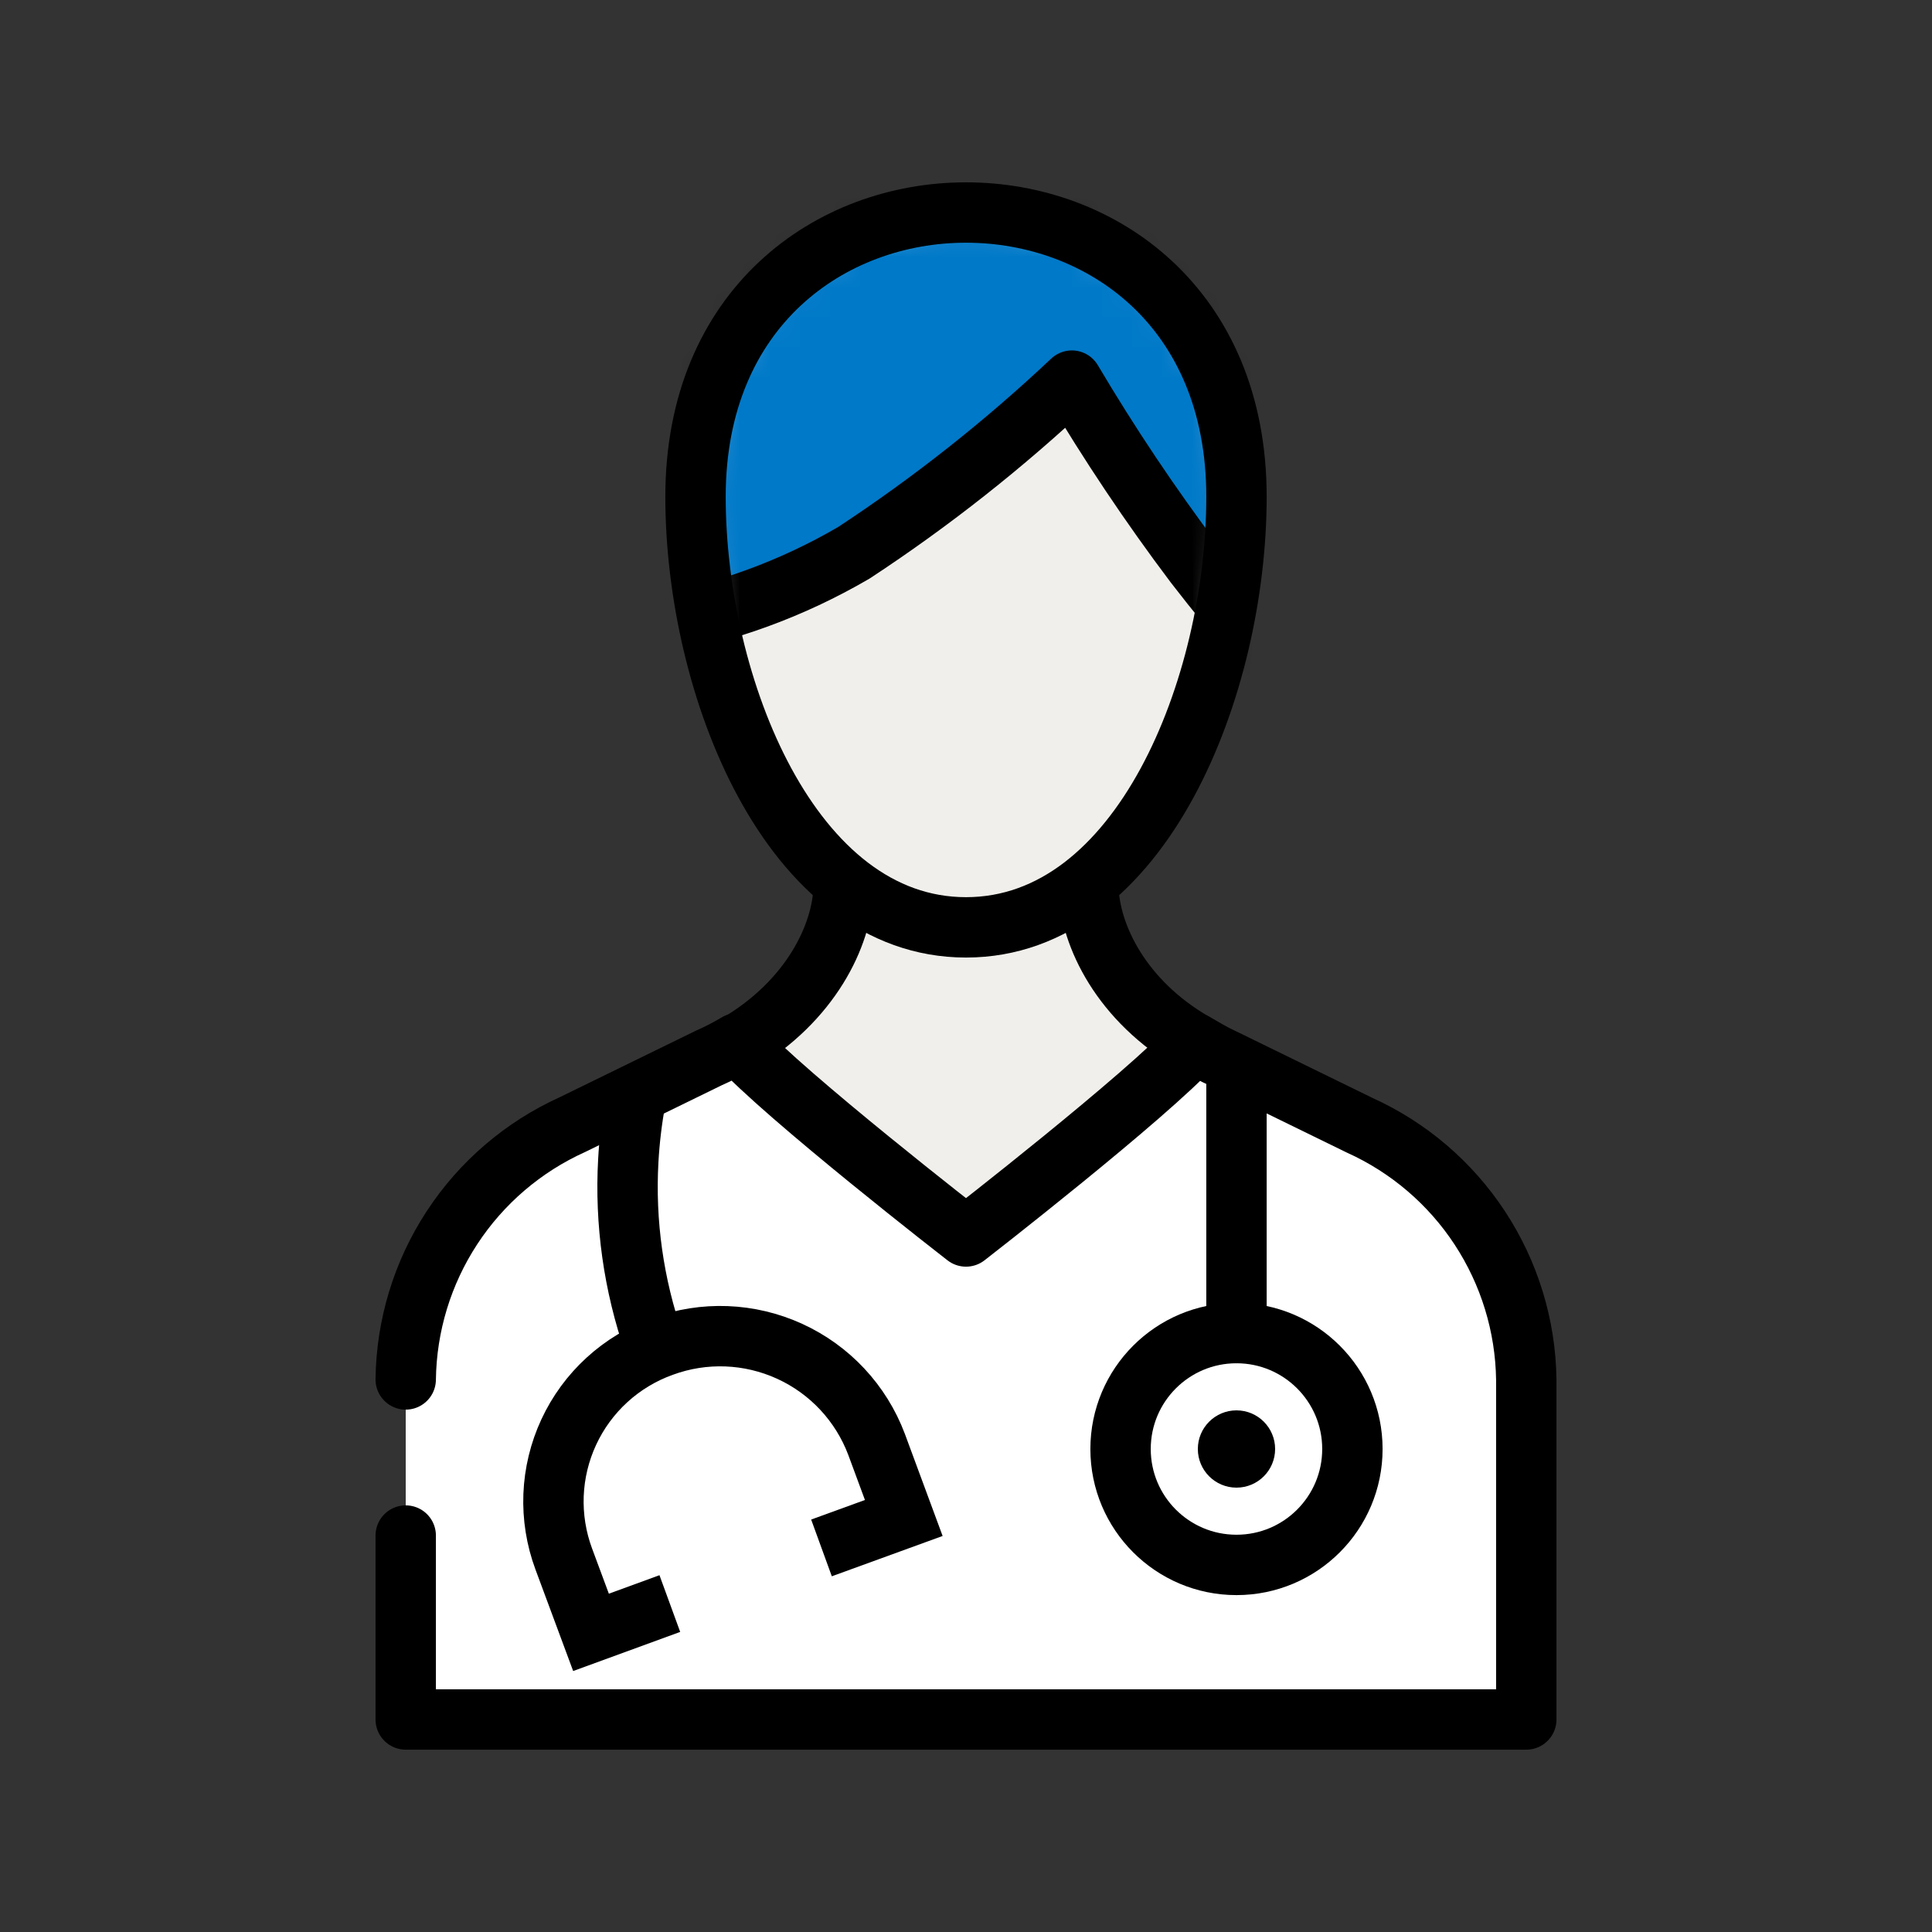 <svg xmlns="http://www.w3.org/2000/svg" fill="none" viewBox="0 0 64 64" height="64" width="64">
<rect x="0" y="0" width="64" height="64" fill="#333333" stroke="none"/>
<g id="Illustrated-icon-doctor-gender-neutral 1">
<path stroke-miterlimit="10" stroke-width="2" stroke="black" fill="#F1EFEB" d="M36.058 29.472V26.432H27.942V29.472C27.878 30.976 26.88 33.146 24.422 34.592C26.003 36.32 28.858 43.686 32 43.686C35.142 43.686 37.997 36.307 39.578 34.56C37.12 33.146 36.122 30.976 36.058 29.472Z" id="Vector"></path>
<g id="Vector_2">
<path fill="white" d="M13.44 50.867V56.96H50.56V45.696C50.535 43.913 50.001 42.173 49.023 40.681C48.045 39.19 46.662 38.008 45.037 37.274L40.518 35.066C40.195 34.917 39.88 34.748 39.578 34.56C37.997 36.307 32 40.96 32 40.96C32 40.96 26.003 36.307 24.422 34.56C24.119 34.741 23.805 34.904 23.482 35.046L18.963 37.254C17.335 37.99 15.95 39.175 14.972 40.67C13.993 42.166 13.462 43.909 13.44 45.696"></path>
<path stroke-linejoin="round" stroke-linecap="round" stroke-width="2" stroke="black" d="M13.44 50.867V56.96H50.56V45.696C50.535 43.913 50.001 42.173 49.023 40.681C48.045 39.19 46.662 38.008 45.037 37.274L40.518 35.066C40.195 34.917 39.88 34.748 39.578 34.56C37.997 36.307 32 40.96 32 40.96C32 40.96 26.003 36.307 24.422 34.56C24.119 34.741 23.805 34.904 23.482 35.046L18.963 37.254C17.335 37.99 15.95 39.175 14.972 40.67C13.993 42.166 13.462 43.909 13.44 45.696"></path>
</g>
<path stroke-miterlimit="10" stroke-width="2" stroke="black" fill="white" d="M40.96 51.84C43.081 51.84 44.8 50.121 44.8 48C44.8 45.879 43.081 44.16 40.96 44.16C38.839 44.16 37.12 45.879 37.12 48C37.12 50.121 38.839 51.84 40.96 51.84Z" id="Vector_3"></path>
<path fill="black" d="M40.96 49.28C41.667 49.28 42.24 48.707 42.24 48C42.24 47.293 41.667 46.72 40.96 46.72C40.253 46.72 39.68 47.293 39.68 48C39.68 48.707 40.253 49.28 40.96 49.28Z" id="Vector_4"></path>
<path stroke-miterlimit="10" stroke-width="2" stroke="black" d="M21.664 44.506C20.988 42.56 20.698 40.501 20.813 38.445C20.851 37.764 20.932 37.087 21.056 36.416" id="Vector_5"></path>
<path stroke-linecap="round" stroke-miterlimit="10" stroke-width="2" stroke="black" d="M40.96 44.16V35.84" id="Vector_6"></path>
<g id="Vector_7">
<path fill="white" d="M22.189 53.12L19.578 54.074L18.675 51.642C18.424 50.965 18.309 50.245 18.337 49.524C18.366 48.802 18.537 48.094 18.841 47.439C19.145 46.784 19.576 46.196 20.109 45.709C20.642 45.222 21.266 44.846 21.946 44.602C23.317 44.097 24.831 44.156 26.16 44.764C27.488 45.371 28.522 46.479 29.037 47.846L29.939 50.285L27.213 51.277"></path>
<path stroke-miterlimit="10" stroke-width="2" stroke="black" d="M22.189 53.12L19.578 54.074L18.675 51.642C18.424 50.965 18.309 50.245 18.337 49.524C18.366 48.802 18.537 48.094 18.841 47.439C19.145 46.784 19.576 46.196 20.109 45.709C20.642 45.222 21.266 44.846 21.946 44.602C23.317 44.097 24.831 44.156 26.16 44.764C27.488 45.371 28.522 46.479 29.037 47.846L29.939 50.285L27.213 51.277"></path>
</g>
<path fill="#F1EFEB" d="M40.96 16.454C40.96 22.726 37.811 30.72 32 30.72C26.189 30.72 23.04 22.726 23.04 16.454C23.04 10.182 27.52 7.04 32 7.04C36.48 7.04 40.96 10.182 40.96 16.454Z" id="Vector_8"></path>
<g id="Clip path group">
<mask height="24" width="18" y="7" x="23" maskUnits="userSpaceOnUse" style="mask-type:luminance" id="mask0_1844_4153">
<g id="clip-path">
<path fill="white" d="M40.96 16.454C40.96 22.726 37.811 30.72 32 30.72C26.189 30.72 23.04 22.726 23.04 16.454C23.04 10.182 27.52 7.04 32 7.04C36.48 7.04 40.96 10.182 40.96 16.454Z" id="Vector_9"></path>
</g>
</mask>
<g mask="url(#mask0_1844_4153)">
<g id="Group">
<path stroke-linejoin="round" stroke-linecap="round" stroke-width="2" stroke="black" fill="#0079C8" d="M35.507 12.608C36.751 14.708 38.109 16.738 39.578 18.688C41.094 20.653 42.061 21.67 42.061 21.67C42.061 21.67 47.302 6.829 32.198 6.829C17.792 6.829 21.613 20.736 21.613 20.736C23.966 20.336 26.227 19.515 28.288 18.31C30.856 16.623 33.271 14.715 35.507 12.608Z" id="Vector_10"></path>
</g>
</g>
</g>
<path stroke-miterlimit="10" stroke-width="2" stroke="black" d="M40.96 16.454C40.96 22.726 37.811 30.72 32 30.72C26.189 30.72 23.04 22.726 23.04 16.454C23.04 10.182 27.52 7.04 32 7.04C36.48 7.04 40.96 10.182 40.96 16.454Z" id="Vector_11"></path>
</g>
</svg>
